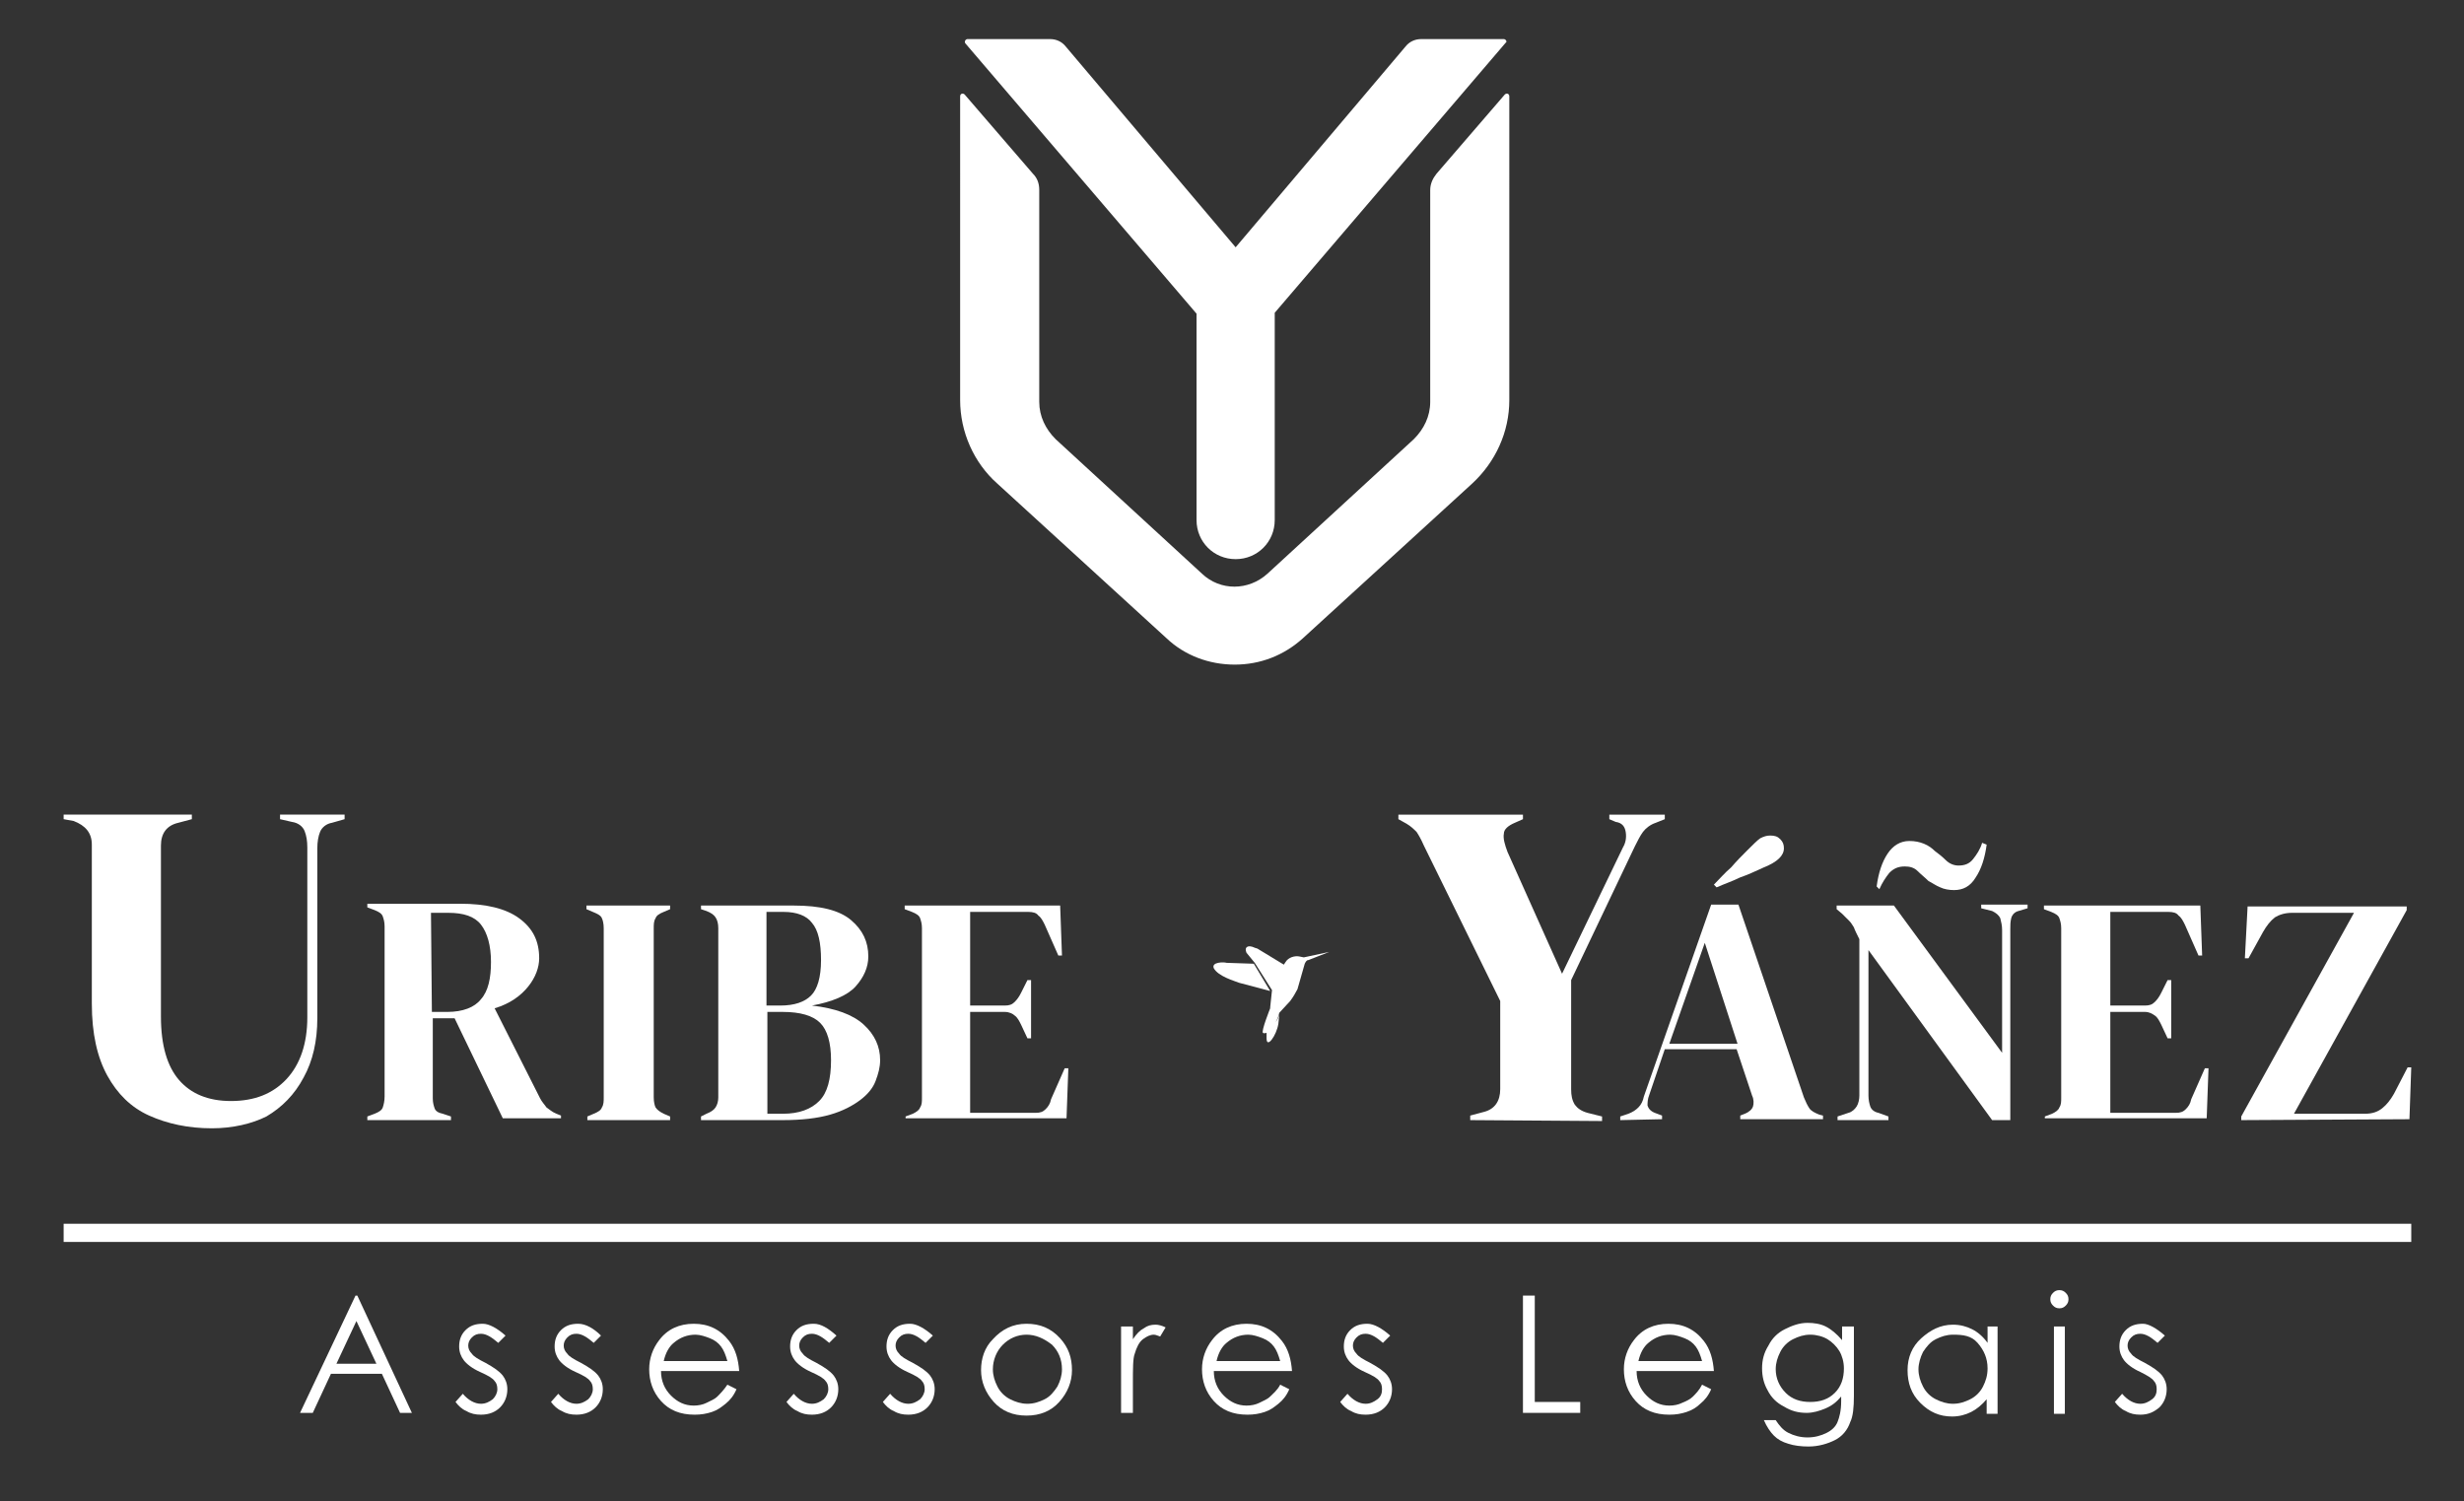 <?xml version="1.0" encoding="utf-8"?>
<!-- Generator: Adobe Illustrator 25.0.1, SVG Export Plug-In . SVG Version: 6.00 Build 0)  -->
<svg version="1.1" id="Capa_1" xmlns="http://www.w3.org/2000/svg" xmlns:xlink="http://www.w3.org/1999/xlink" x="0px" y="0px"
	 viewBox="0 0 271 165.1" style="enable-background:new 0 0 271 165.1;" xml:space="preserve">
<rect x="0" y="0" width="271" height="165.1" fill="#333333" stroke="none"/>
<style type="text/css">
	.st0{fill:#FFFFFF;}
</style>
<path class="st0" d="M23.3,124.1c-2.6,0-4.9-0.5-6.9-1.4s-3.5-2.4-4.6-4.4s-1.7-4.6-1.7-7.9V92.9c0-1.3-0.7-2.1-2-2.6L7,90.1v-0.5
	h14.1v0.5l-1.5,0.4c-1.3,0.3-1.9,1.2-1.9,2.5v18.8c0,3.2,0.7,5.5,2,7s3.2,2.3,5.7,2.3c2.6,0,4.6-0.8,6.1-2.4
	c1.5-1.6,2.3-3.9,2.3-6.8V93.2c0-0.7-0.1-1.3-0.3-1.8s-0.7-0.9-1.4-1l-1.3-0.3v-0.5h7.1v0.5l-1.4,0.4c-0.6,0.1-1.1,0.5-1.3,1
	s-0.3,1.1-0.3,1.8V112c0,2.5-0.5,4.7-1.5,6.5c-1,1.9-2.4,3.3-4.1,4.3C27.7,123.6,25.6,124.1,23.3,124.1z"/>
<path class="st0" d="M40.4,123.2v-0.4l0.8-0.3c0.5-0.2,0.8-0.4,0.9-0.7c0.1-0.3,0.2-0.7,0.2-1.2v-18.7c0-0.5-0.1-0.8-0.2-1.1
	c-0.1-0.3-0.4-0.5-0.9-0.7l-0.8-0.3v-0.4h10.2c2.8,0,5,0.5,6.5,1.6s2.2,2.5,2.2,4.4c0,1-0.4,2.1-1.2,3.1s-2,1.9-3.7,2.4l5,9.9
	c0.2,0.4,0.5,0.7,0.7,1c0.3,0.2,0.6,0.5,1.1,0.7l0.5,0.2v0.3h-6.4L50,112h-2.4v8.8c0,0.5,0.1,0.8,0.2,1.1c0.1,0.3,0.4,0.5,0.9,0.6
	l0.9,0.3v0.4C49.6,123.2,40.4,123.2,40.4,123.2z M47.5,111.3h1.7c1.7,0,3-0.5,3.7-1.4c0.8-0.9,1.1-2.3,1.1-4.1
	c0-1.8-0.4-3.2-1.1-4.1c-0.7-0.9-1.9-1.3-3.6-1.3h-1.9L47.5,111.3L47.5,111.3z"/>
<path class="st0" d="M64.6,123.2v-0.4l0.7-0.3c0.5-0.2,0.8-0.4,0.9-0.7c0.2-0.3,0.2-0.7,0.2-1.1v-18.6c0-0.5-0.1-0.9-0.2-1.1
	c-0.1-0.3-0.5-0.5-1-0.7l-0.7-0.3v-0.4h9.2v0.4l-0.7,0.3c-0.5,0.2-0.8,0.4-0.9,0.7c-0.2,0.3-0.2,0.7-0.2,1.1v18.6
	c0,0.5,0.1,0.9,0.2,1.1c0.2,0.3,0.5,0.5,0.9,0.7l0.7,0.3v0.4H64.6z"/>
<path class="st0" d="M77.1,123.2v-0.4l0.6-0.3c0.5-0.2,0.8-0.4,1-0.7c0.2-0.3,0.3-0.7,0.3-1.1v-18.6c0-0.5-0.1-0.9-0.3-1.2
	c-0.2-0.3-0.5-0.5-1-0.7l-0.6-0.2v-0.4h10.2c2.9,0,5,0.5,6.3,1.6s1.9,2.4,1.9,4c0,1.2-0.5,2.3-1.4,3.3s-2.6,1.7-4.8,2.1
	c2.6,0.3,4.5,1,5.7,2.1s1.8,2.4,1.8,3.9c0,0.8-0.2,1.5-0.5,2.3s-0.9,1.5-1.7,2.1c-0.8,0.6-1.9,1.2-3.3,1.6s-3.1,0.6-5.2,0.6
	C86.1,123.2,77.1,123.2,77.1,123.2z M84.3,110.6h1.5c1.6,0,2.7-0.4,3.4-1.1c0.7-0.7,1.1-2,1.1-3.9s-0.3-3.3-1-4.1
	c-0.6-0.8-1.7-1.2-3.1-1.2h-1.9V110.6z M84.3,122.5h1.8c1.8,0,3.1-0.5,4-1.4s1.3-2.4,1.3-4.5c0-1.9-0.4-3.3-1.2-4.1
	c-0.8-0.8-2.2-1.2-4.1-1.2h-1.7v11.2H84.3z"/>
<path class="st0" d="M99.6,123.2v-0.4l0.8-0.3c0.4-0.2,0.7-0.4,0.8-0.7c0.2-0.3,0.2-0.6,0.2-1.1v-18.6c0-0.5-0.1-0.8-0.2-1.1
	c-0.1-0.3-0.4-0.5-0.9-0.7l-0.8-0.3v-0.4h17.1l0.2,5.5h-0.4l-1.5-3.4c-0.2-0.4-0.4-0.8-0.7-1c-0.2-0.3-0.6-0.4-1.1-0.4h-6.4v10.3
	h3.8c0.5,0,0.8-0.1,1.1-0.4c0.3-0.3,0.5-0.6,0.7-1l0.7-1.4h0.4v6.4H113l-0.7-1.5c-0.2-0.4-0.4-0.8-0.7-1c-0.2-0.2-0.6-0.4-1.1-0.4
	h-3.8v11.1h7.2c0.5,0,0.8-0.1,1.1-0.4c0.3-0.3,0.5-0.6,0.6-1.1l1.5-3.4h0.4l-0.2,5.5H99.6V123.2z"/>
<path class="st0" d="M161.7,123.2v-0.5l1.5-0.4c1.2-0.3,1.8-1.2,1.8-2.5v-9.7L156.6,93c-0.3-0.7-0.6-1.2-0.8-1.5
	c-0.3-0.3-0.6-0.6-1.1-0.9l-0.9-0.5v-0.5h13.7v0.5l-0.9,0.4c-0.7,0.3-1.2,0.7-1.2,1.2c-0.1,0.5,0.1,1.2,0.4,2l6,13.4l6.7-13.9
	c0.3-0.5,0.4-1.1,0.3-1.7c-0.1-0.6-0.4-1-1.1-1.1l-0.7-0.3v-0.5h6.1v0.5l-1,0.4c-0.6,0.2-1.1,0.6-1.4,1c-0.3,0.4-0.6,1-0.9,1.6
	l-7,14.7v12c0,0.7,0.1,1.2,0.4,1.7c0.3,0.4,0.7,0.7,1.4,0.9l1.6,0.4v0.5L161.7,123.2L161.7,123.2z"/>
<path class="st0" d="M178.2,123.2v-0.4l0.9-0.3c0.5-0.2,0.8-0.4,1.1-0.7c0.3-0.3,0.5-0.7,0.6-1.2l7.4-21.1h3l7.2,21.2
	c0.2,0.5,0.4,0.9,0.6,1.2s0.6,0.5,1.1,0.7l0.4,0.1v0.4h-9.1v-0.4l0.5-0.2c0.5-0.2,0.8-0.5,0.9-0.8c0.1-0.3,0.1-0.8-0.1-1.2l-1.7-5.1
	h-7.9l-1.7,5c-0.2,0.5-0.2,0.9-0.2,1.2c0.1,0.3,0.3,0.6,0.8,0.8l0.8,0.3v0.4L178.2,123.2L178.2,123.2z M183.6,114.8h7.5l-3.6-11.1
	L183.6,114.8z M188.5,97.3c0.6-0.6,1.2-1.3,1.9-1.9c0.6-0.7,1.2-1.3,1.8-1.9s1.1-1.1,1.4-1.3c0.4-0.2,0.7-0.3,1.1-0.3
	c0.5,0,0.8,0.1,1.1,0.4s0.4,0.6,0.4,1c0,0.8-0.7,1.5-2.2,2.1c-0.9,0.4-1.7,0.8-2.6,1.1c-0.8,0.4-1.7,0.7-2.6,1.1L188.5,97.3z"/>
<path class="st0" d="M202.1,123.2v-0.4l1.2-0.4c0.4-0.1,0.7-0.4,0.9-0.7c0.2-0.3,0.3-0.8,0.3-1.2v-17.2c-0.3-0.6-0.5-1-0.6-1.3
	c-0.2-0.3-0.3-0.5-0.5-0.7s-0.5-0.5-0.8-0.8L202,100v-0.4h6.3l11.9,16.2v-13.5c0-0.5-0.1-0.9-0.2-1.3c-0.2-0.4-0.5-0.6-0.9-0.8
	l-1.2-0.3v-0.4h5.1v0.4l-1,0.3c-0.4,0.1-0.7,0.4-0.8,0.8s-0.1,0.8-0.1,1.2v21h-2l-13.6-18.7v16c0,0.5,0.1,0.9,0.2,1.2
	c0.1,0.3,0.4,0.6,0.9,0.7l1.1,0.4v0.4H202.1z M206.4,97.5c0.2-1.5,0.6-2.7,1.2-3.6c0.6-0.9,1.4-1.4,2.4-1.4c0.6,0,1.1,0.1,1.6,0.3
	c0.5,0.2,0.9,0.5,1.2,0.8c0.4,0.3,0.8,0.6,1.2,1s0.9,0.6,1.4,0.6c0.7,0,1.2-0.2,1.6-0.7c0.4-0.5,0.8-1.1,1-1.8l0.5,0.2
	c-0.2,1.5-0.6,2.7-1.2,3.6c-0.6,1-1.4,1.4-2.4,1.4c-0.5,0-1.1-0.1-1.5-0.3c-0.5-0.2-0.9-0.5-1.3-0.7c-0.4-0.4-0.8-0.7-1.2-1.1
	s-0.9-0.5-1.4-0.5c-0.7,0-1.2,0.2-1.7,0.7c-0.4,0.5-0.8,1.1-1.1,1.8L206.4,97.5z"/>
<path class="st0" d="M224.9,123.2v-0.4l0.8-0.3c0.4-0.2,0.7-0.4,0.8-0.7c0.2-0.3,0.2-0.6,0.2-1.1v-18.6c0-0.5-0.1-0.8-0.2-1.1
	s-0.4-0.5-0.9-0.7l-0.8-0.3v-0.4H242l0.2,5.5h-0.4l-1.5-3.4c-0.2-0.4-0.4-0.8-0.7-1c-0.2-0.3-0.6-0.4-1.1-0.4h-6.4v10.3h3.8
	c0.5,0,0.8-0.1,1.1-0.4s0.5-0.6,0.7-1l0.7-1.4h0.4v6.4h-0.4l-0.7-1.5c-0.2-0.4-0.4-0.8-0.7-1s-0.6-0.4-1.1-0.4h-3.8v11.1h7.2
	c0.5,0,0.8-0.1,1.1-0.4s0.5-0.6,0.6-1.1l1.5-3.4h0.4l-0.2,5.5h-17.8L224.9,123.2L224.9,123.2z"/>
<path class="st0" d="M246.5,123.2v-0.4l12.4-22.4h-6.8c-0.8,0-1.4,0.2-1.9,0.5c-0.5,0.4-0.9,0.9-1.3,1.6l-1.6,2.9h-0.4l0.3-5.7h17.5
	v0.4l-12.4,22.4h7.8c0.8,0,1.4-0.2,1.9-0.6s0.9-0.9,1.3-1.6l1.5-2.9h0.4l-0.2,5.7L246.5,123.2L246.5,123.2z"/>
<g>
	<path class="st0" d="M165.4,4.3h-9.1c-0.7,0-1.3,0.3-1.7,0.8l-18.7,22.1L117.2,5.1c-0.4-0.5-1-0.8-1.7-0.8h-9.1
		c-0.2,0-0.4,0.3-0.2,0.5l25.4,29.7v22.7c0,2.4,1.9,4.3,4.3,4.3l0,0c2.4,0,4.3-1.9,4.3-4.3V34.4l25.4-29.7
		C165.8,4.6,165.6,4.3,165.4,4.3z"/>
	<path class="st0" d="M165.5,10.4l-7.5,8.7c-0.4,0.5-0.7,1.1-0.7,1.8v23.3c0,1.6-0.7,3-1.8,4.1l-16.1,14.8c-2.1,1.9-5.2,1.9-7.2,0
		l-16.1-14.8c-1.1-1.1-1.8-2.5-1.8-4.1V20.9c0-0.7-0.2-1.3-0.7-1.8l-7.5-8.7c-0.2-0.2-0.5-0.1-0.5,0.2V44c0,3.5,1.5,6.9,4.1,9.2
		l18.6,17c2,1.9,4.7,2.9,7.5,2.9l0,0c2.8,0,5.4-1,7.5-2.9l18.6-17c2.6-2.4,4.1-5.7,4.1-9.2V10.6C166,10.3,165.7,10.2,165.5,10.4z"/>
</g>
<g>
	<rect x="7" y="134.6" class="st0" width="258.2" height="2"/>
</g>
<g>
	<path class="st0" d="M133.5,106.5c0.5,0.9,2.3,1.4,2.8,1.6l3.4,0.9l-1.8-3l-3-0.1C134.6,105.8,133.2,105.8,133.5,106.5z"/>
	<path class="st0" d="M143.4,105.3l-0.5-0.1c-0.5-0.1-1.2,0.1-1.5,0.6l-0.2,0.3l-2.8-1.7c-0.1-0.1-0.3-0.1-0.5-0.2s-0.6-0.2-0.8,0
		s0,0.6,0,0.6l0.9,1.1l1.9,3l-0.2,1.9v0.1c0,0-1,2.5-0.8,2.7c0.1,0.1,0.4,0,0.4,0v0.6c0,1.2,1.1-0.3,1.3-1.6l0.1-1
		c-0.1,0.3-0.2,0.6-0.4,0.8c0.2-0.3,0.3-0.6,0.4-1l1.2-1.3c0.3-0.4,0.6-0.9,0.8-1.3l0.8-2.8c0.1-0.2,0.2-0.4,0.4-0.4l2.3-0.9
		L143.4,105.3z"/>
</g>
<g>
	<g>
		<path class="st0" d="M39.3,142.5l6,12.9H44l-2-4.3h-5.6l-2,4.3H33l6.1-12.9H39.3z M39.2,145.3L37,150h4.4L39.2,145.3z"/>
		<path class="st0" d="M55.6,146.9l-0.8,0.8c-0.7-0.6-1.3-1-1.9-1c-0.4,0-0.7,0.1-1,0.4c-0.3,0.3-0.4,0.6-0.4,0.9
			c0,0.3,0.1,0.6,0.4,0.9c0.2,0.3,0.7,0.6,1.5,1c0.9,0.5,1.5,0.9,1.9,1.4c0.3,0.4,0.5,0.9,0.5,1.5c0,0.8-0.3,1.5-0.8,2
			s-1.2,0.8-2.1,0.8c-0.6,0-1.1-0.1-1.6-0.4c-0.5-0.2-0.9-0.6-1.2-1l0.8-0.9c0.6,0.7,1.3,1.1,2,1.1c0.5,0,0.9-0.2,1.3-0.5
			c0.3-0.3,0.5-0.7,0.5-1.1c0-0.4-0.1-0.7-0.3-0.9c-0.2-0.3-0.7-0.6-1.6-1c-0.9-0.4-1.5-0.9-1.8-1.3s-0.5-0.9-0.5-1.5
			c0-0.7,0.2-1.3,0.7-1.8s1.1-0.7,1.9-0.7C53.8,145.6,54.7,146.1,55.6,146.9z"/>
		<path class="st0" d="M66.1,146.9l-0.8,0.8c-0.7-0.6-1.3-1-1.9-1c-0.4,0-0.7,0.1-1,0.4c-0.3,0.3-0.4,0.6-0.4,0.9
			c0,0.3,0.1,0.6,0.4,0.9c0.2,0.3,0.7,0.6,1.5,1c0.9,0.5,1.5,0.9,1.9,1.4c0.3,0.4,0.5,0.9,0.5,1.5c0,0.8-0.3,1.5-0.8,2
			s-1.2,0.8-2.1,0.8c-0.6,0-1.1-0.1-1.6-0.4c-0.5-0.2-0.9-0.6-1.2-1l0.8-0.9c0.6,0.7,1.3,1.1,2,1.1c0.5,0,0.9-0.2,1.3-0.5
			c0.3-0.3,0.5-0.7,0.5-1.1c0-0.4-0.1-0.7-0.3-0.9c-0.2-0.3-0.7-0.6-1.6-1s-1.5-0.9-1.8-1.3s-0.5-0.9-0.5-1.5c0-0.7,0.2-1.3,0.7-1.8
			s1.1-0.7,1.9-0.7C64.4,145.6,65.3,146.1,66.1,146.9z"/>
		<path class="st0" d="M80,152.3l1,0.5c-0.3,0.7-0.7,1.2-1.2,1.6s-0.9,0.7-1.5,0.9s-1.2,0.3-1.9,0.3c-1.6,0-2.8-0.5-3.7-1.5
			c-0.9-1-1.3-2.2-1.3-3.5c0-1.2,0.4-2.3,1.1-3.2c0.9-1.2,2.2-1.8,3.8-1.8c1.6,0,2.9,0.6,3.9,1.9c0.7,0.9,1,2,1.1,3.3h-8.6
			c0,1.1,0.4,2,1.1,2.7s1.5,1.1,2.5,1.1c0.5,0,1-0.1,1.4-0.3s0.9-0.4,1.2-0.7S79.6,152.9,80,152.3z M80,149.7
			c-0.2-0.7-0.4-1.2-0.7-1.6s-0.7-0.7-1.2-0.9s-1.1-0.4-1.6-0.4c-0.9,0-1.7,0.3-2.4,0.9c-0.5,0.4-0.9,1.1-1.1,2H80z"/>
		<path class="st0" d="M92,146.9l-0.8,0.8c-0.7-0.6-1.3-1-1.9-1c-0.4,0-0.7,0.1-1,0.4c-0.3,0.3-0.4,0.6-0.4,0.9
			c0,0.3,0.1,0.6,0.4,0.9c0.2,0.3,0.7,0.6,1.5,1c0.9,0.5,1.5,0.9,1.9,1.4c0.3,0.4,0.5,0.9,0.5,1.5c0,0.8-0.3,1.5-0.8,2
			s-1.2,0.8-2.1,0.8c-0.6,0-1.1-0.1-1.6-0.4c-0.5-0.2-0.9-0.6-1.2-1l0.8-0.9c0.6,0.7,1.3,1.1,2,1.1c0.5,0,0.9-0.2,1.3-0.5
			c0.3-0.3,0.5-0.7,0.5-1.1c0-0.4-0.1-0.7-0.3-0.9c-0.2-0.3-0.7-0.6-1.6-1s-1.5-0.9-1.8-1.3s-0.5-0.9-0.5-1.5c0-0.7,0.2-1.3,0.7-1.8
			s1.1-0.7,1.9-0.7C90.3,145.6,91.1,146.1,92,146.9z"/>
		<path class="st0" d="M102.6,146.9l-0.8,0.8c-0.7-0.6-1.3-1-1.9-1c-0.4,0-0.7,0.1-1,0.4c-0.3,0.3-0.4,0.6-0.4,0.9
			c0,0.3,0.1,0.6,0.4,0.9c0.2,0.3,0.7,0.6,1.5,1c0.9,0.5,1.5,0.9,1.9,1.4c0.3,0.4,0.5,0.9,0.5,1.5c0,0.8-0.3,1.5-0.8,2
			s-1.2,0.8-2.1,0.8c-0.6,0-1.1-0.1-1.6-0.4c-0.5-0.2-0.9-0.6-1.2-1l0.8-0.9c0.6,0.7,1.3,1.1,2,1.1c0.5,0,0.9-0.2,1.3-0.5
			c0.3-0.3,0.5-0.7,0.5-1.1c0-0.4-0.1-0.7-0.3-0.9c-0.2-0.3-0.7-0.6-1.6-1s-1.5-0.9-1.8-1.3s-0.5-0.9-0.5-1.5c0-0.7,0.2-1.3,0.7-1.8
			s1.1-0.7,1.9-0.7C100.8,145.6,101.7,146.1,102.6,146.9z"/>
		<path class="st0" d="M112.9,145.6c1.5,0,2.7,0.5,3.7,1.6c0.9,1,1.3,2.1,1.3,3.5c0,1.3-0.5,2.5-1.4,3.5s-2.1,1.5-3.6,1.5
			s-2.7-0.5-3.6-1.5s-1.4-2.2-1.4-3.5s0.4-2.5,1.3-3.4C110.2,146.2,111.4,145.6,112.9,145.6z M112.9,146.8c-1,0-1.9,0.4-2.6,1.1
			s-1.1,1.7-1.1,2.7c0,0.7,0.2,1.3,0.5,1.9c0.3,0.6,0.8,1.1,1.4,1.4c0.6,0.3,1.2,0.5,1.9,0.5s1.3-0.2,1.9-0.5s1-0.8,1.4-1.4
			c0.3-0.6,0.5-1.2,0.5-1.9c0-1.1-0.4-2-1.1-2.7C114.8,147.2,113.9,146.8,112.9,146.8z"/>
		<path class="st0" d="M123.3,145.9h1.3v1.4c0.4-0.6,0.8-1,1.2-1.2c0.4-0.3,0.8-0.4,1.3-0.4c0.3,0,0.7,0.1,1.1,0.3l-0.6,1
			c-0.3-0.1-0.5-0.2-0.7-0.2c-0.4,0-0.8,0.2-1.2,0.5s-0.7,0.9-0.9,1.6c-0.2,0.5-0.2,1.6-0.2,3.3v3.2h-1.3L123.3,145.9L123.3,145.9z"
			/>
		<path class="st0" d="M140.8,152.3l1,0.5c-0.3,0.7-0.7,1.2-1.2,1.6s-0.9,0.7-1.5,0.9s-1.2,0.3-1.9,0.3c-1.6,0-2.8-0.5-3.7-1.5
			s-1.3-2.2-1.3-3.5c0-1.2,0.4-2.3,1.1-3.2c0.9-1.2,2.2-1.8,3.8-1.8s2.9,0.6,3.9,1.9c0.7,0.9,1,2,1.1,3.3h-8.6c0,1.1,0.4,2,1.1,2.7
			c0.7,0.7,1.5,1.1,2.5,1.1c0.5,0,1-0.1,1.4-0.3s0.9-0.4,1.2-0.7S140.5,152.9,140.8,152.3z M140.8,149.7c-0.2-0.7-0.4-1.2-0.7-1.6
			s-0.7-0.7-1.2-0.9s-1.1-0.4-1.6-0.4c-0.9,0-1.7,0.3-2.4,0.9c-0.5,0.4-0.9,1.1-1.1,2H140.8z"/>
		<path class="st0" d="M152.9,146.9l-0.8,0.8c-0.7-0.6-1.3-1-1.9-1c-0.4,0-0.7,0.1-1,0.4c-0.3,0.3-0.4,0.6-0.4,0.9
			c0,0.3,0.1,0.6,0.4,0.9c0.2,0.3,0.7,0.6,1.5,1c0.9,0.5,1.5,0.9,1.9,1.4c0.3,0.4,0.5,0.9,0.5,1.5c0,0.8-0.3,1.5-0.8,2
			s-1.2,0.8-2.1,0.8c-0.6,0-1.1-0.1-1.6-0.4c-0.5-0.2-0.9-0.6-1.2-1l0.8-0.9c0.6,0.7,1.3,1.1,2,1.1c0.5,0,0.9-0.2,1.3-0.5
			s0.5-0.7,0.5-1.1c0-0.4-0.1-0.7-0.3-0.9c-0.2-0.3-0.7-0.6-1.6-1c-0.9-0.4-1.5-0.9-1.8-1.3s-0.5-0.9-0.5-1.5c0-0.7,0.2-1.3,0.7-1.8
			s1.1-0.7,1.9-0.7C151.1,145.6,152,146.1,152.9,146.9z"/>
		<path class="st0" d="M167.5,142.5h1.3v11.7h5v1.2h-6.3V142.5z"/>
		<path class="st0" d="M187.2,152.3l1,0.5c-0.3,0.7-0.7,1.2-1.2,1.6c-0.4,0.4-0.9,0.7-1.5,0.9s-1.2,0.3-1.9,0.3
			c-1.6,0-2.8-0.5-3.7-1.5s-1.3-2.2-1.3-3.5c0-1.2,0.4-2.3,1.1-3.2c0.9-1.2,2.2-1.8,3.8-1.8s2.9,0.6,3.9,1.9c0.7,0.9,1,2,1.1,3.3
			H180c0,1.1,0.4,2,1.1,2.7s1.5,1.1,2.5,1.1c0.5,0,1-0.1,1.4-0.3c0.5-0.2,0.9-0.4,1.2-0.7S186.9,152.9,187.2,152.3z M187.2,149.7
			c-0.2-0.7-0.4-1.2-0.7-1.6c-0.3-0.4-0.7-0.7-1.2-0.9s-1.1-0.4-1.6-0.4c-0.9,0-1.7,0.3-2.4,0.9c-0.5,0.4-0.9,1.1-1.1,2H187.2z"/>
		<path class="st0" d="M202.7,145.9h1.2v7.6c0,1.3-0.1,2.3-0.4,2.9c-0.3,0.9-0.9,1.6-1.7,2s-1.8,0.7-2.9,0.7c-0.8,0-1.6-0.1-2.2-0.3
			c-0.7-0.2-1.2-0.5-1.6-0.9c-0.4-0.4-0.8-1-1.1-1.7h1.3c0.4,0.6,0.8,1.1,1.4,1.4c0.6,0.3,1.3,0.5,2.1,0.5s1.5-0.2,2.1-0.5
			s1-0.7,1.2-1.2s0.4-1.2,0.4-2.3v-0.5c-0.5,0.6-1,1-1.7,1.3s-1.4,0.5-2.1,0.5c-0.9,0-1.7-0.2-2.5-0.7c-0.8-0.4-1.4-1-1.8-1.8
			c-0.4-0.7-0.6-1.5-0.6-2.4s0.2-1.7,0.7-2.5c0.4-0.8,1-1.4,1.8-1.8s1.6-0.7,2.5-0.7c0.7,0,1.4,0.1,2,0.4c0.6,0.3,1.2,0.8,1.8,1.5
			v-1.5H202.7z M199.1,146.8c-0.7,0-1.3,0.2-1.9,0.5c-0.6,0.3-1.1,0.8-1.4,1.4s-0.5,1.2-0.5,1.9c0,1,0.4,1.9,1.1,2.6s1.6,1,2.7,1
			c1.1,0,2-0.3,2.7-1s1-1.6,1-2.7c0-0.7-0.2-1.4-0.5-1.9s-0.8-1-1.3-1.3S199.8,146.8,199.1,146.8z"/>
		<path class="st0" d="M219.7,145.9v9.6h-1.2v-1.6c-0.5,0.6-1.1,1.1-1.7,1.4c-0.6,0.3-1.3,0.5-2.1,0.5c-1.4,0-2.5-0.5-3.5-1.5
			s-1.4-2.2-1.4-3.6c0-1.4,0.5-2.6,1.5-3.5s2.1-1.5,3.5-1.5c0.8,0,1.5,0.2,2.1,0.5s1.2,0.8,1.7,1.5v-1.8L219.7,145.9L219.7,145.9z
			 M214.8,146.8c-0.7,0-1.3,0.2-1.9,0.5c-0.6,0.3-1,0.8-1.4,1.4c-0.3,0.6-0.5,1.3-0.5,1.9c0,0.7,0.2,1.3,0.5,1.9
			c0.3,0.6,0.8,1.1,1.4,1.4s1.2,0.5,1.9,0.5s1.3-0.2,1.9-0.5c0.6-0.3,1.1-0.8,1.4-1.4c0.3-0.6,0.5-1.2,0.5-2c0-1.1-0.4-2-1.1-2.8
			S215.9,146.8,214.8,146.8z"/>
		<path class="st0" d="M226.5,141.9c0.3,0,0.5,0.1,0.7,0.3s0.3,0.4,0.3,0.7s-0.1,0.5-0.3,0.7s-0.4,0.3-0.7,0.3s-0.5-0.1-0.7-0.3
			s-0.3-0.4-0.3-0.7s0.1-0.5,0.3-0.7S226.2,141.9,226.5,141.9z M225.9,145.9h1.2v9.6h-1.2V145.9z"/>
		<path class="st0" d="M238.1,146.9l-0.8,0.8c-0.7-0.6-1.3-1-1.9-1c-0.4,0-0.7,0.1-1,0.4c-0.3,0.3-0.4,0.6-0.4,0.9
			c0,0.3,0.1,0.6,0.4,0.9c0.2,0.3,0.7,0.6,1.5,1c0.9,0.5,1.5,0.9,1.9,1.4c0.3,0.4,0.5,0.9,0.5,1.5c0,0.8-0.3,1.5-0.8,2
			c-0.6,0.5-1.2,0.8-2.1,0.8c-0.6,0-1.1-0.1-1.6-0.4c-0.5-0.2-0.9-0.6-1.2-1l0.8-0.9c0.6,0.7,1.3,1.1,2,1.1c0.5,0,0.9-0.2,1.3-0.5
			s0.5-0.7,0.5-1.1c0-0.4-0.1-0.7-0.3-0.9c-0.2-0.3-0.7-0.6-1.5-1c-0.9-0.4-1.5-0.9-1.8-1.3s-0.5-0.9-0.5-1.5c0-0.7,0.2-1.3,0.7-1.8
			s1.1-0.7,1.9-0.7C236.3,145.6,237.2,146.1,238.1,146.9z"/>
	</g>
</g>
</svg>
